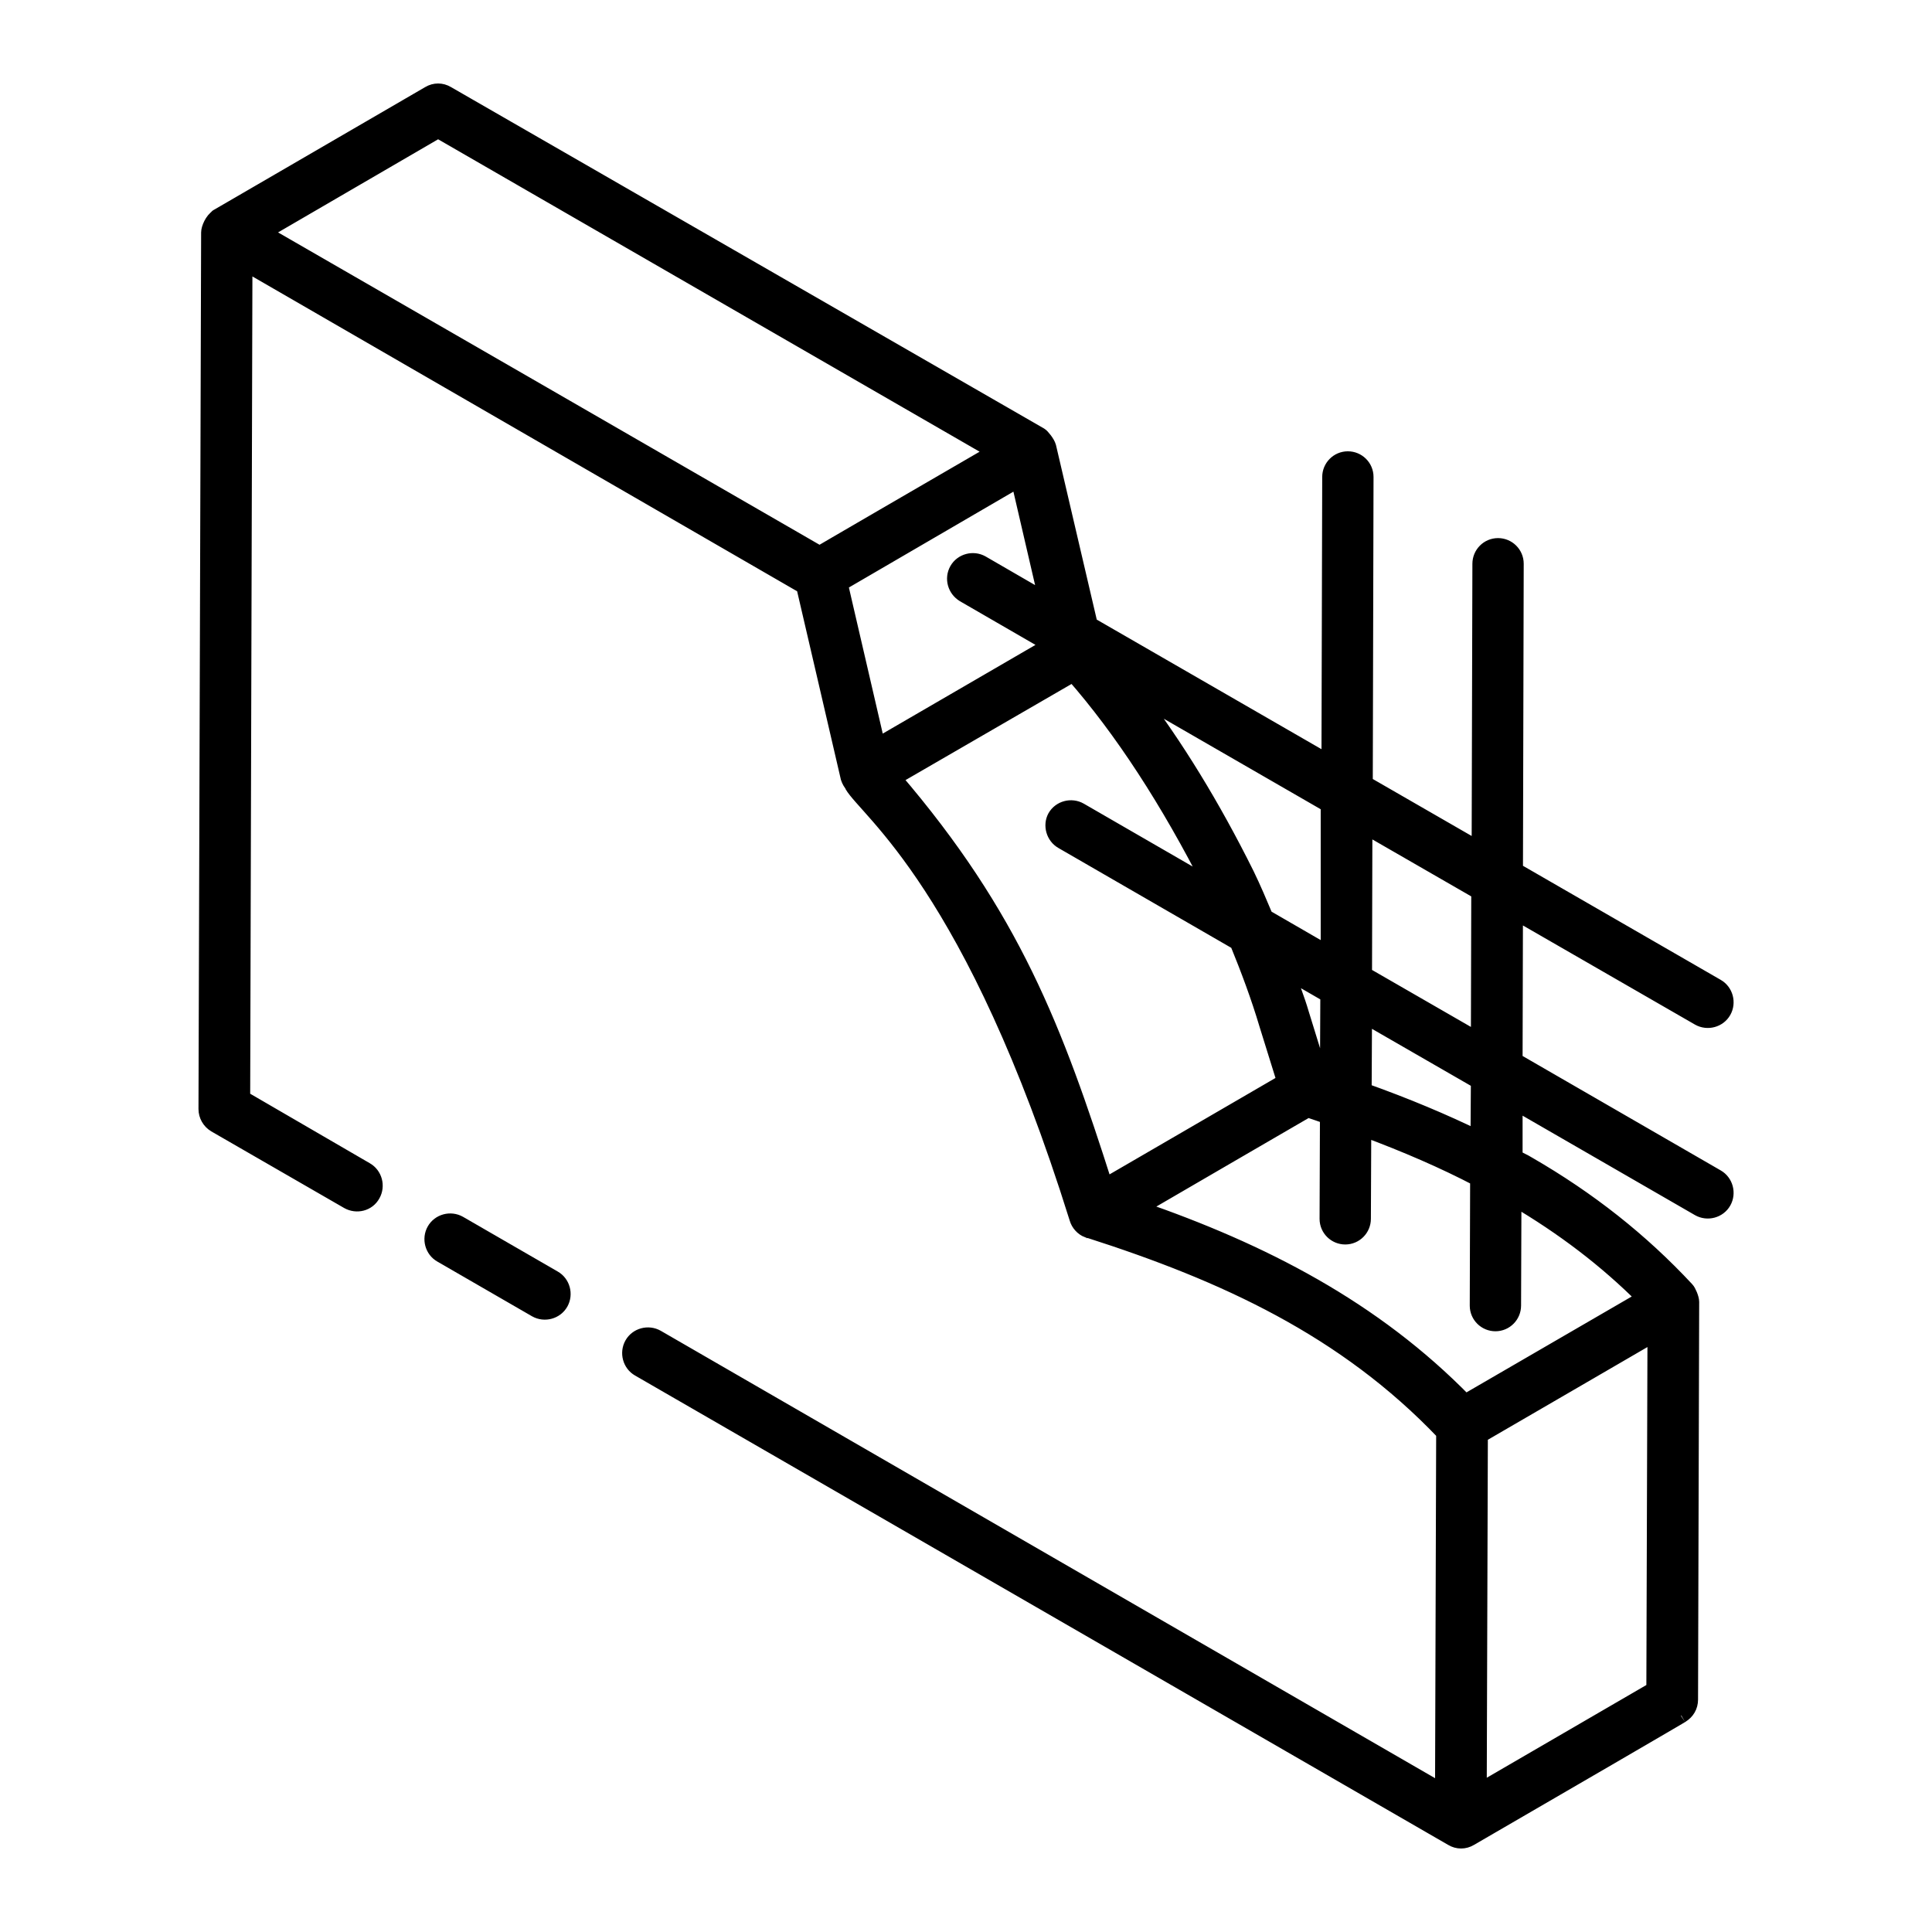 <?xml version="1.0" encoding="utf-8"?>
<!-- Generator: Adobe Illustrator 24.0.1, SVG Export Plug-In . SVG Version: 6.00 Build 0)  -->
<svg version="1.1" id="Layer_1" xmlns="http://www.w3.org/2000/svg" xmlns:xlink="http://www.w3.org/1999/xlink" x="0px" y="0px"
	 viewBox="0 0 512 512" style="enable-background:new 0 0 512 512;" xml:space="preserve">
<style type="text/css">
	.st0{stroke:#000000;stroke-width:4;stroke-miterlimit:10;}
</style>
<g id="_x31_08">
	<path class="st0" d="M113.7,24.8C1,90.3,100.2,32.6,57.7,57.4c-1.5,0.9-2.4,3.2-2.4,4.2l-0.7,232.3c0,1.7,0.9,3.3,2.4,4.2
		l35.2,20.3c2.3,1.3,5.3,0.6,6.6-1.8c1.3-2.3,0.5-5.3-1.8-6.6L64.3,291l0.6-221.2L213,155.4c9.1,39,1.6,7,11.8,50.8
		c0.1,0.4,0.9,1.8,1,1.9c4,6.9,32,26.4,59.6,114.8c0.4,1.4,1.5,2.6,2.8,3.1c0.1,0,0.2,0,0.3,0.1c0,0,0,0,0.1,0
		c35.9,11.5,67.8,26.1,94,53.6l-0.3,95L174.1,354.4c-2.3-1.3-5.3-0.5-6.6,1.8c-1.3,2.3-0.5,5.3,1.8,6.6l215.5,124.4
		c1.5,0.9,3.3,0.9,4.8,0c0,0,0,0,0,0c20.7-12,58.2-33.8,56-32.6c1.5-0.9,2.4-2.4,2.4-4.2l0.3-105.4c0-0.9-0.8-2.8-1.3-3.3
		c-12.1-13-25.9-23.9-42-33.2c-1.1-0.7-2.4-1.2-3.5-1.9l0-14.4l48.7,28.1c2.3,1.3,5.3,0.5,6.6-1.8c1.3-2.3,0.5-5.3-1.8-6.6
		l-53.5-30.9l0.1-39.2l48.6,28c2.3,1.3,5.3,0.5,6.6-1.8c1.3-2.3,0.5-5.3-1.8-6.6l-53.4-30.8l0.2-81.2c0-2.7-2.2-4.8-4.8-4.8h0
		c-2.7,0-4.8,2.2-4.8,4.8l-0.2,75.6l-30.2-17.4l0.2-81.2c0-2.7-2.2-4.8-4.8-4.8h0c-2.7,0-4.8,2.2-4.8,4.8l-0.2,75.6l-63.3-36.5
		l-11-47.1c-0.3-1.1-1.7-2.8-2.2-3.1L118.5,24.8C117,23.9,115.2,23.9,113.7,24.8z M281.5,223l46.4,26.8c2.9,7.1,5.6,14.3,7.8,21.7
		l4.7,15.1c-1,0.6-50.6,29.4-47.5,27.6c-13.2-41.4-24.5-71.3-56-108l47.5-27.5c12.9,14.7,25.2,33.6,36.6,56.1l-34.8-20.1
		c-2.3-1.3-5.3-0.5-6.6,1.8C278.4,218.7,279.2,221.7,281.5,223z M350,285.1l-5.1-16.5c-1.1-3.8-2.6-7.5-3.9-11.2l10.9,6.3l-0.1,22
		C351.2,285.5,350.7,285.3,350,285.1z M392,474.6l0.3-94.2c1.4-0.8,49.4-28.7,46.3-26.9l-0.3,94.2L392,474.6z M435.7,344l-47.4,27.5
		c-24.2-24.8-53.8-40-86.6-51.3c1-0.6,47.8-27.8,44.9-26.1c1.8,0.6,3.4,1.2,5.2,1.8l-0.1,27.1c0,2.7,2.2,4.8,4.8,4.8h0
		c2.7,0,4.8-2.2,4.8-4.8l0.1-23.8c11.3,4.2,21.2,8.5,30.2,13.2l-0.1,33.6c0,2.7,2.2,4.8,4.8,4.8h0c2.7,0,4.8-2.2,4.8-4.8l0.1-28.4
		C414.3,325.3,425.6,333.9,435.7,344z M391.7,301.6c-9-4.4-19-8.6-30.2-12.6l0.1-19.8l30.2,17.4L391.7,301.6z M391.9,236.4
		l-0.1,39.2l-30.2-17.4l0.1-39.2L391.9,236.4z M352,252.6l-16.6-9.6c-1.6-3.8-3.2-7.6-5-11.3c-9.1-18.3-18.9-34.2-29.2-47.7
		l50.8,29.3L352,252.6z M255.4,157.6l23,13.3l-45.8,26.6c-0.2-1-10.6-45.6-9.9-42.8l47.2-27.5l7.4,31.9l-17.1-9.9
		c-2.3-1.3-5.3-0.5-6.6,1.8C252.3,153.3,253.1,156.2,255.4,157.6z M263.6,119.7c-14.8,8.6-48.6,28.2-46.4,27
		c-3.5-2-24.5-14.2-147.5-85.1l46.4-27L263.6,119.7z"/>
	<path class="st0" d="M121.7,324.2c-2.3-1.3-5.3-0.5-6.6,1.8c-1.3,2.3-0.5,5.3,1.8,6.6l25.1,14.5c2.3,1.3,5.3,0.5,6.6-1.8
		c1.3-2.3,0.5-5.3-1.8-6.6L121.7,324.2z"/>
</g>
</svg>
